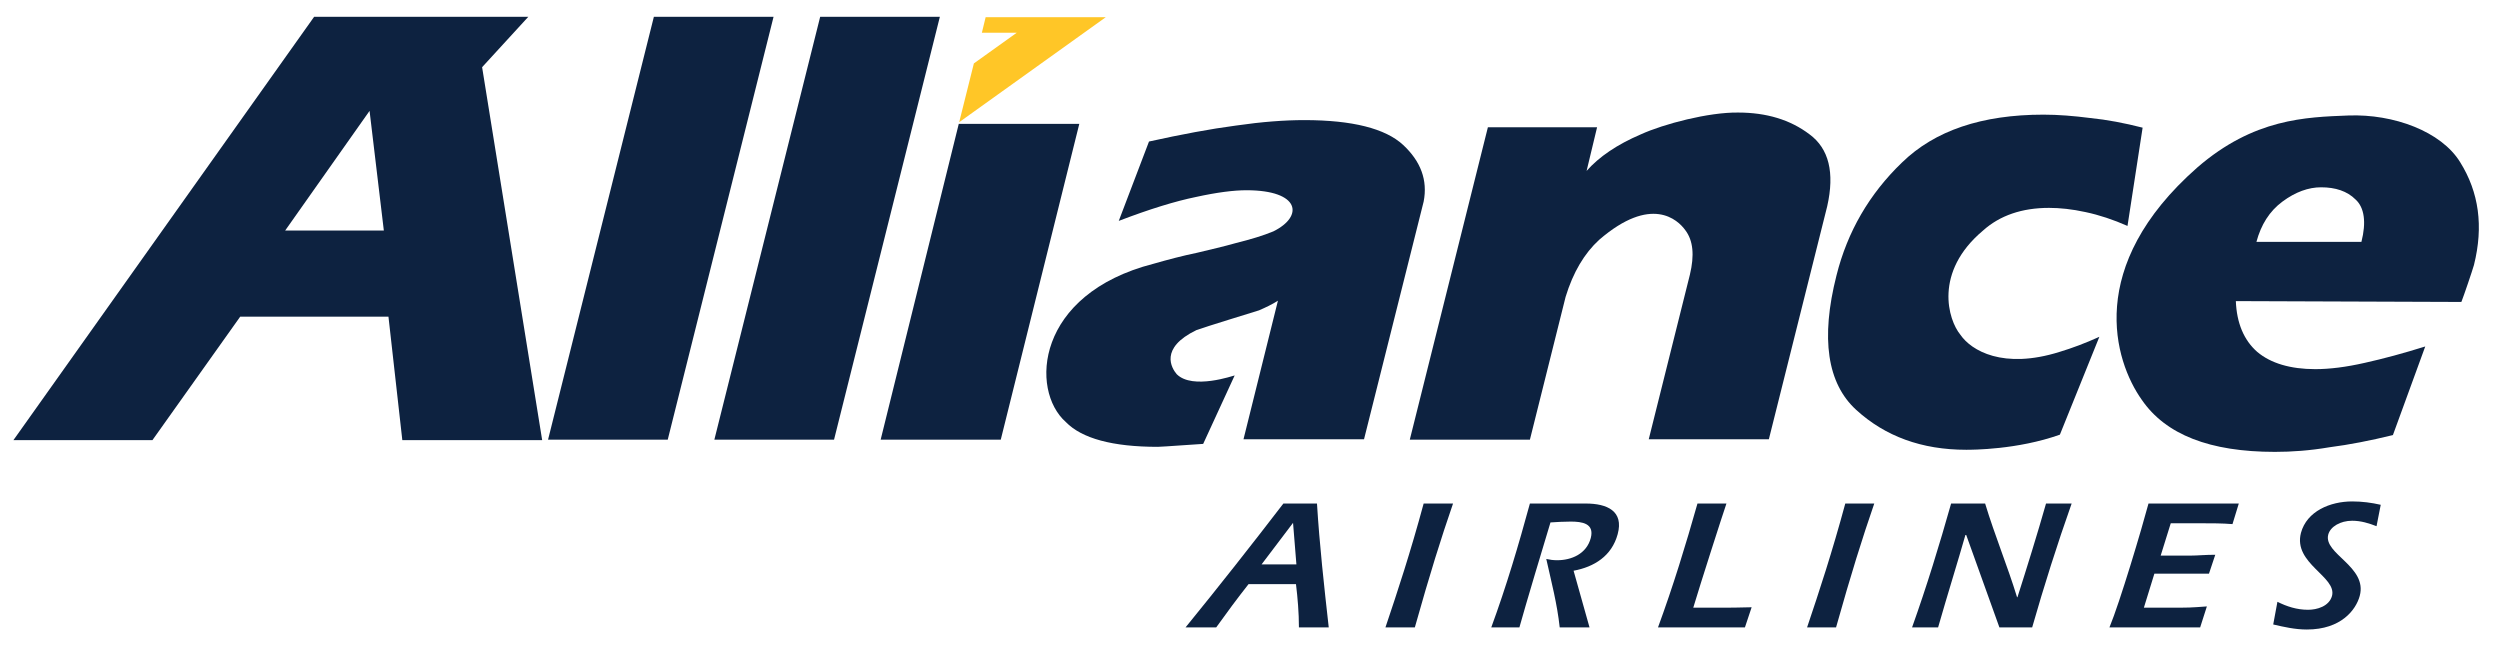 <?xml version="1.0" encoding="utf-8"?>
<!-- Generator: Adobe Illustrator 19.0.0, SVG Export Plug-In . SVG Version: 6.00 Build 0)  -->
<svg version="1.1" id="Layer_1" xmlns="http://www.w3.org/2000/svg" xmlns:xlink="http://www.w3.org/1999/xlink" x="0px" y="0px"
	 viewBox="0 0 595.3 156" style="enable-background:new 0 0 595.3 156;" xml:space="preserve">
<style type="text/css">
	.st0{fill:#FFC627;}
	.st1{fill:#0D2240;}
	.st2{fill-rule:evenodd;clip-rule:evenodd;fill:#0D2240;}
</style>
<g>
	<polygon class="st0" points="263.3,4.1 234.7,4.1 233.8,7.8 242.1,7.8 231.9,15.1 228.4,29.1 263.3,4.1 	"/>
	<polygon class="st1" points="155.7,4 184.2,4 159,104.7 130.5,104.7 155.7,4 	"/>
	<polygon class="st1" points="195.3,4 223.8,4 198.6,104.7 170.1,104.7 195.3,4 	"/>
	<polygon class="st1" points="228.3,29.5 257,29.5 238.3,104.7 209.7,104.7 228.3,29.5 	"/>
	<path class="st1" d="M506.6,53.8c-3.4-1.5-6.7-2.6-10-3.3c-3.2-0.7-6.1-1-8.7-1c-6.4,0-11.7,1.8-15.7,5.4
		c-11.8,9.9-8.3,21.3-5.4,24.8c2.6,3.8,10.2,8.3,23.6,4.1c3-0.9,6.2-2.1,9.5-3.6l-9.4,23.3c-10.1,3.6-20.9,3.6-22.3,3.6
		c-10.6,0-19.3-3.2-26.2-9.5c-6.9-6.3-8.5-17-4.7-32c2.6-10.4,7.8-19.4,15.6-26.9c7.8-7.6,19-11.4,33.7-11.4c3.5,0,7.2,0.3,11.1,0.8
		c4,0.4,8.2,1.2,12.5,2.3L506.6,53.8L506.6,53.8z"/>
	<path class="st1" d="M377.8,40.7c3-3.4,7.3-6.3,12.9-8.7c5.5-2.5,16.2-5.3,23.2-5.2c6.7,0,12.4,1.7,17,5.2c4.6,3.4,6,9.1,4.2,17.1
		l-13.9,55.5h-28.6l9.8-39.2c1.1-4.6,0.8-8.1-1.1-10.6c-1.8-2.5-8.1-8.4-20.5,2.3c-3.5,3.2-6.2,7.7-8,13.6l-8.5,34h-28.6l18.6-74.4
		h26L377.8,40.7L377.8,40.7z"/>
	<path class="st1" d="M273.6,33.7c7.7-1.7,14.6-3,20.7-3.8c6.2-0.9,11.6-1.3,16.3-1.3c11.4,0,19.3,2,23.5,5.9
		c4.2,3.9,5.9,8.4,4.9,13.5l-14.2,56.6h-28.7l8.2-33c-1.4,0.9-2.9,1.6-4.5,2.3c-1.6,0.5-12.7,3.9-14.9,4.7
		c-8.9,4.3-5.9,9.1-4.7,10.5c3.8,3.8,13.6,0.3,13.8,0.3l-7.5,16.3c-0.5,0-9.8,0.7-10.8,0.7c-10.8,0-18.1-2-21.9-5.9
		c-8.6-7.6-7.2-30.5,20.9-37.7c3.5-1,6.9-1.9,10.3-2.6c3.3-0.8,6.4-1.5,9.2-2.3c3.6-0.9,6.6-1.8,9-2.8c7.3-3.6,6.4-9.8-6.4-9.8
		c-3,0-7,0.5-12,1.6c-4.9,1-11.1,2.9-18.4,5.7L273.6,33.7L273.6,33.7z"/>
	<path class="st1" d="M336.9,149.4c3.6-12.8,6.2-21.1,9.1-29.5H339c-3.2,11.8-6.1,20.6-9.1,29.5H336.9L336.9,149.4z"/>
	<path class="st1" d="M374.7,135.9c4.9-0.9,9.1-3.5,10.5-8.7c1.5-5.5-2.5-7.3-7.6-7.3h-13.3c-2.7,9.9-5.6,19.7-9.2,29.5h6.7
		c1.2-4.4,6.2-21.1,7.4-25c1.6-0.1,3.2-0.2,4.8-0.2c2.7,0,5.7,0.4,4.8,3.9c-1,3.8-4.6,5.3-8,5.3c-0.9,0-1.7-0.1-2.6-0.3
		c1.2,5.4,2.6,10.7,3.2,16.3h7.1L374.7,135.9L374.7,135.9z"/>
	<path class="st1" d="M417.1,144.6c-2.8,0.1-5.7,0.1-8.5,0.1h-5.4c1.7-5.7,7-22.2,7.9-24.8h-6.9c-2.8,9.9-5.8,19.7-9.4,29.5h20.7
		L417.1,144.6L417.1,144.6z"/>
	<path class="st1" d="M437.2,149.4c3.6-12.8,6.2-21.1,9.1-29.5h-6.9c-3.2,11.8-6.1,20.6-9.1,29.5H437.2L437.2,149.4z"/>
	<path class="st1" d="M476.1,149.4h7.8c2.8-9.8,6-19.9,9.4-29.5h-6.1c-2.1,7.4-4.6,15.4-6.8,22.3h-0.1c-2.3-7.5-5.3-14.7-7.6-22.3
		h-8.1c-2.8,9.9-5.8,19.7-9.3,29.5h6.2c2.2-7.7,4.8-16,6.5-22h0.2L476.1,149.4L476.1,149.4z"/>
	<path class="st1" d="M511.6,119.9c-1.6,6-6.8,23.5-9.3,29.5h21.6l1.6-5c-3.8,0.3-5.2,0.3-6.3,0.3h-8.7l2.5-8.1h13l1.5-4.5
		c-2.4,0-4.3,0.2-5.9,0.2h-7.1l2.4-7.7h7.2c2.5,0,5,0,7.5,0.2l1.5-4.9H511.6L511.6,119.9z"/>
	<path class="st1" d="M566.9,120.2c-2.2-0.5-4.4-0.8-6.8-0.8c-5.2,0-10.8,2.3-12.2,7.5c-1.9,7.3,8.6,10.4,7.4,15
		c-0.7,2.5-3.6,3.3-5.7,3.3c-2.7,0-5.1-0.8-7.3-1.9l-1,5.4c2.6,0.6,5.2,1.2,8,1.2c8.2,0,11.7-4.7,12.6-8c1.9-7-8.7-10-7.5-14.6
		c0.5-1.9,2.9-3.3,5.7-3.3c2.1,0,4,0.6,5.8,1.3L566.9,120.2L566.9,120.2z"/>
	<path class="st2" d="M67.9,54.9h23.5L88,26.4L67.9,54.9L67.9,54.9z M74.8,4l51,0l-11,12l14.3,88.8H95.8l-3.3-29.4H57.2l-20.9,29.4
		H3.2L74.8,4L74.8,4z"/>
	<path class="st2" d="M300.4,134.4l7.5-9.9l0.8,9.9H300.4L300.4,134.4z M308.6,139.1c0.4,3.3,0.7,6.8,0.7,10.3h7.1
		c-1.1-9.8-2.2-19.7-2.8-29.5h-8c-7.6,9.9-15.4,19.8-23.3,29.5h7.3c2.5-3.5,5.1-7,7.7-10.3H308.6L308.6,139.1z"/>
	<path class="st2" d="M562.3,57.6c1.2-4.7,0.7-8.2-1.4-10.1c-2-2-4.8-2.9-8.2-2.9c-3,0-6.1,1.1-9.2,3.4c-3.1,2.3-5.1,5.5-6.2,9.6
		L562.3,57.6L562.3,57.6z M559.2,27.5c10.8-0.4,22.1,3.8,26.6,11.1c4.5,7.2,5.6,15.3,3.3,24.5c-0.4,1.4-2.4,7.3-3,8.8l-53.7-0.2
		c0.2,5.2,1.9,9.3,5.1,12.1c3.2,2.7,7.9,4.1,13.8,4.1c3.5,0,7.4-0.5,11.8-1.5c4.5-1,9.3-2.3,14.4-3.9l-7.7,21.1
		c-5.3,1.3-10.4,2.3-15.1,2.9c-4.7,0.8-9,1.1-13,1.1c-15.5,0-26-4.1-31.7-12.4c-6.6-9.3-13.5-31.8,13.2-55.3
		C536.7,28.2,549.1,27.9,559.2,27.5L559.2,27.5z"/>
</g>
</svg>
